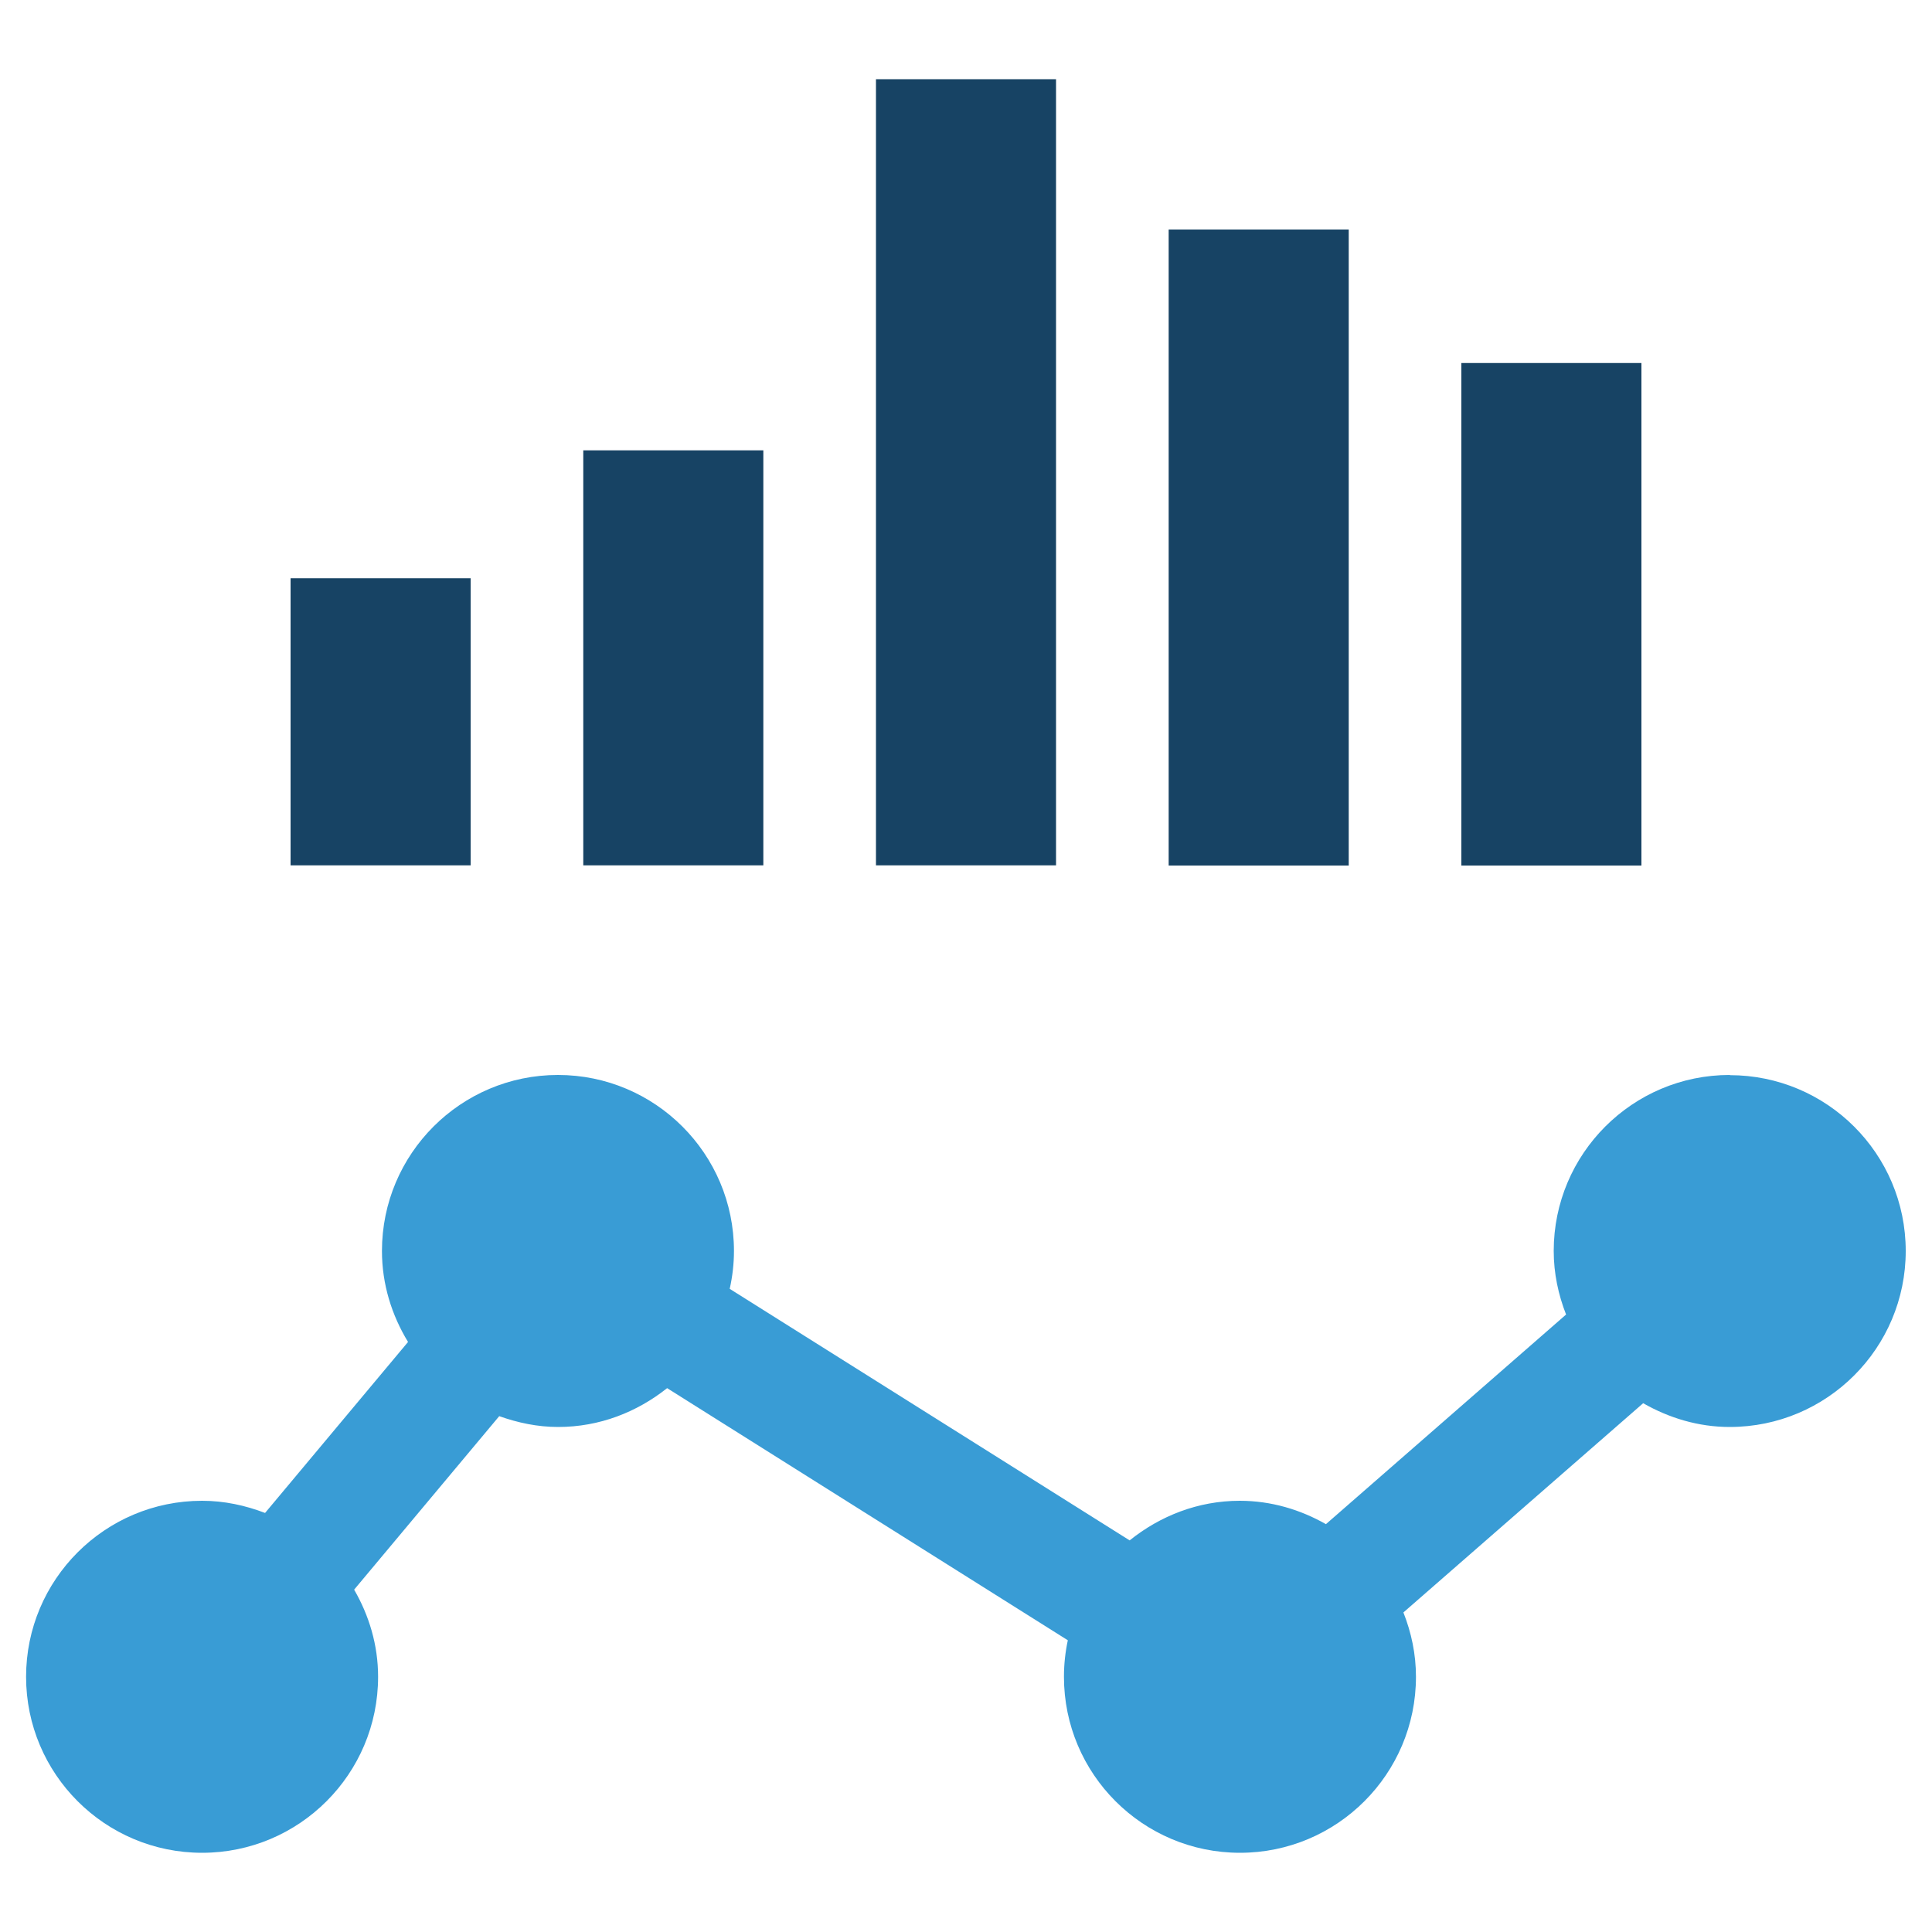 <?xml version="1.0" encoding="UTF-8"?><svg id="Layer_1" xmlns="http://www.w3.org/2000/svg" viewBox="0 0 100 100"><defs><style>.cls-1{fill:#174364;}.cls-1,.cls-2{stroke-width:0px;}.cls-2{fill:#399cd5;}</style></defs><g id="line"><rect class="cls-1" x="15.04" y="29.93" width="9.32" height="14.86"/><rect class="cls-1" x="30.19" y="23.31" width="9.32" height="21.48"/><rect class="cls-1" x="45.34" y="4.1" width="9.32" height="40.69"/><rect class="cls-1" x="60.49" y="11.88" width="9.32" height="32.92"/><rect class="cls-1" x="75.64" y="18.79" width="9.32" height="26.01"/><path class="cls-2" d="m89.53,55.64c-5.03,0-9.11,4.08-9.11,9.11,0,1.16.24,2.27.64,3.29l-12.43,10.85c-1.32-.75-2.83-1.21-4.46-1.21-2.17,0-4.13.79-5.7,2.05l-20.7-13.02c.14-.63.22-1.29.22-1.96,0-5.03-4.08-9.11-9.11-9.11s-9.11,4.08-9.11,9.11c0,1.73.51,3.33,1.35,4.71l-7.4,8.85c-1.02-.39-2.11-.63-3.26-.63-5.03,0-9.11,4.08-9.11,9.11s4.08,9.11,9.11,9.11,9.11-4.08,9.11-9.11c0-1.65-.47-3.18-1.24-4.51l7.51-8.98c.96.34,1.97.56,3.05.56,2.14,0,4.08-.77,5.64-2.01l20.74,13.05c-.13.61-.2,1.24-.2,1.89,0,5.03,4.08,9.11,9.11,9.11s9.11-4.08,9.11-9.11c0-1.18-.24-2.29-.65-3.33l12.41-10.83c1.33.76,2.85,1.23,4.48,1.23,5.03,0,9.11-4.08,9.11-9.11,0-5.03-4.08-9.1-9.11-9.1Z"/></g></svg>